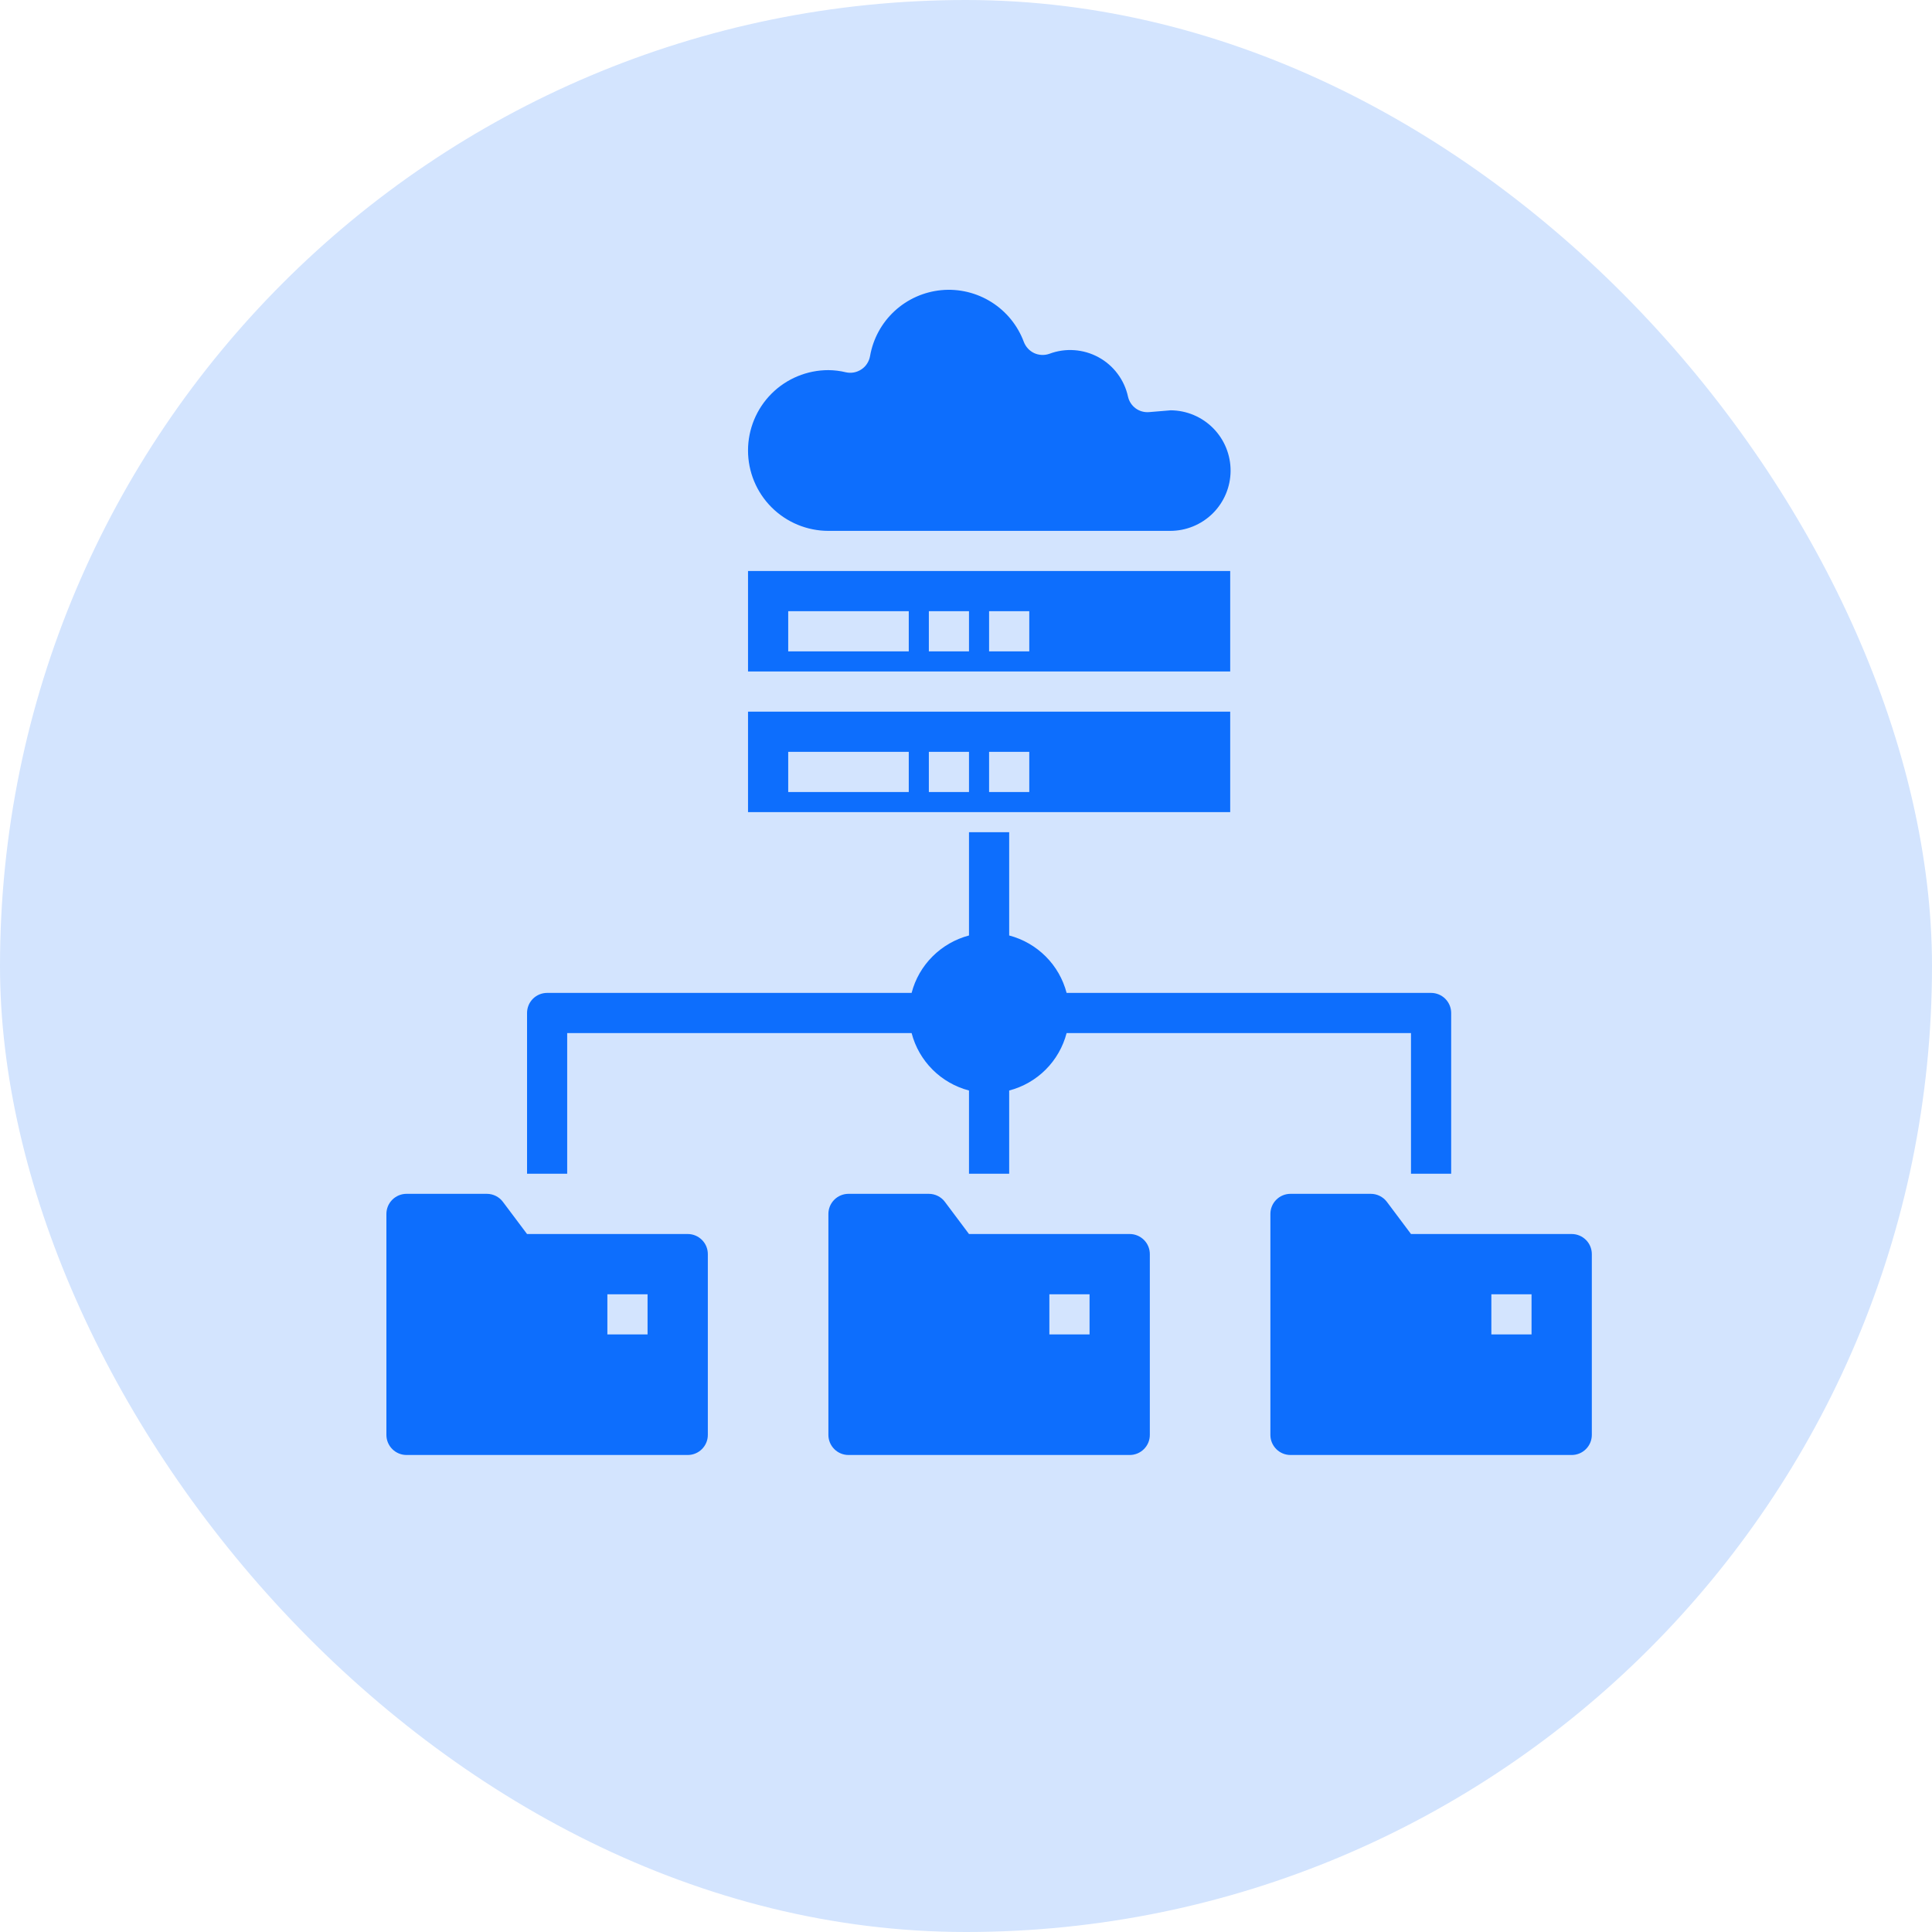 <svg width="40" height="40" viewBox="0 0 40 40" fill="none" xmlns="http://www.w3.org/2000/svg">
<rect width="40" height="40" rx="20" fill="#D3E4FE"/>
<path d="M17.151 10.991H24.222C24.553 10.993 24.871 10.863 25.107 10.631C25.342 10.398 25.476 10.082 25.478 9.751C25.48 9.42 25.351 9.102 25.118 8.866C24.886 8.631 24.569 8.497 24.238 8.495L23.794 8.532C23.694 8.541 23.594 8.514 23.513 8.455C23.432 8.396 23.376 8.309 23.354 8.212C23.317 8.04 23.243 7.878 23.137 7.737C23.032 7.596 22.897 7.48 22.743 7.396C22.588 7.312 22.418 7.262 22.242 7.25C22.067 7.237 21.891 7.263 21.726 7.325C21.624 7.361 21.511 7.356 21.412 7.311C21.314 7.265 21.237 7.182 21.198 7.081C21.071 6.739 20.836 6.449 20.527 6.255C20.219 6.061 19.855 5.973 19.492 6.007C19.13 6.041 18.788 6.193 18.521 6.44C18.253 6.687 18.075 7.016 18.013 7.375C18.003 7.43 17.982 7.483 17.951 7.53C17.921 7.577 17.881 7.617 17.834 7.648C17.787 7.679 17.735 7.7 17.68 7.711C17.625 7.721 17.568 7.72 17.514 7.708C17.395 7.679 17.273 7.664 17.151 7.663C16.71 7.663 16.286 7.838 15.974 8.15C15.662 8.462 15.487 8.886 15.487 9.327C15.487 9.768 15.662 10.191 15.974 10.503C16.286 10.815 16.71 10.991 17.151 10.991Z" fill="#0D6EFD"/>
<path d="M25.47 11.822H15.487V13.902H25.47V11.822ZM18.815 13.486H16.319V12.654H18.815V13.486ZM20.062 13.486H19.231V12.654H20.062V13.486ZM21.31 13.486H20.478V12.654H21.31V13.486Z" fill="#0D6EFD"/>
<path d="M25.47 14.734H15.487V16.814H25.47V14.734ZM18.815 16.398H16.319V15.566H18.815V16.398ZM20.062 16.398H19.231V15.566H20.062V16.398ZM21.31 16.398H20.478V15.566H21.31V16.398Z" fill="#0D6EFD"/>
<path d="M11.743 21.389H18.874C18.948 21.675 19.098 21.936 19.307 22.145C19.516 22.354 19.777 22.503 20.062 22.578V24.301H20.894V22.578C21.18 22.503 21.441 22.354 21.65 22.145C21.859 21.936 22.008 21.675 22.083 21.389H29.213V24.301H30.045V20.973C30.045 20.863 30.001 20.757 29.923 20.679C29.845 20.601 29.739 20.557 29.629 20.557H22.083C22.008 20.271 21.859 20.01 21.65 19.802C21.441 19.593 21.18 19.443 20.894 19.368V17.23H20.062V19.368C19.777 19.443 19.516 19.593 19.307 19.802C19.098 20.01 18.948 20.271 18.874 20.557H11.328C11.217 20.557 11.111 20.601 11.033 20.679C10.955 20.757 10.912 20.863 10.912 20.973V24.301H11.743V21.389Z" fill="#0D6EFD"/>
<path d="M14.239 25.549H10.912L10.412 24.883C10.374 24.831 10.323 24.79 10.266 24.761C10.208 24.732 10.144 24.717 10.08 24.717H8.416C8.306 24.717 8.2 24.761 8.122 24.839C8.044 24.917 8 25.022 8 25.133V29.708C8 29.819 8.044 29.924 8.122 30.002C8.2 30.08 8.306 30.124 8.416 30.124H14.239C14.35 30.124 14.455 30.08 14.533 30.002C14.611 29.924 14.655 29.819 14.655 29.708V25.965C14.655 25.854 14.611 25.748 14.533 25.671C14.455 25.593 14.35 25.549 14.239 25.549ZM13.407 27.628H12.575V26.797H13.407V27.628Z" fill="#0D6EFD"/>
<path d="M23.39 25.549H20.062L19.563 24.883C19.525 24.831 19.474 24.79 19.417 24.761C19.359 24.732 19.295 24.717 19.231 24.717H17.567C17.456 24.717 17.351 24.761 17.273 24.839C17.195 24.917 17.151 25.022 17.151 25.133V29.708C17.151 29.819 17.195 29.924 17.273 30.002C17.351 30.08 17.456 30.124 17.567 30.124H23.39C23.5 30.124 23.606 30.08 23.684 30.002C23.762 29.924 23.806 29.819 23.806 29.708V25.965C23.806 25.854 23.762 25.748 23.684 25.671C23.606 25.593 23.5 25.549 23.39 25.549ZM22.558 27.628H21.726V26.797H22.558V27.628Z" fill="#0D6EFD"/>
<path d="M32.541 25.549H29.213L28.714 24.883C28.675 24.831 28.625 24.79 28.567 24.761C28.51 24.732 28.446 24.717 28.381 24.717H26.718C26.607 24.717 26.502 24.761 26.424 24.839C26.346 24.917 26.302 25.022 26.302 25.133V29.708C26.302 29.819 26.346 29.924 26.424 30.002C26.502 30.08 26.607 30.124 26.718 30.124H32.541C32.651 30.124 32.757 30.08 32.835 30.002C32.913 29.924 32.957 29.819 32.957 29.708V25.965C32.957 25.854 32.913 25.748 32.835 25.671C32.757 25.593 32.651 25.549 32.541 25.549ZM31.709 27.628H30.877V26.797H31.709V27.628Z" fill="#0D6EFD"/>
</svg>
